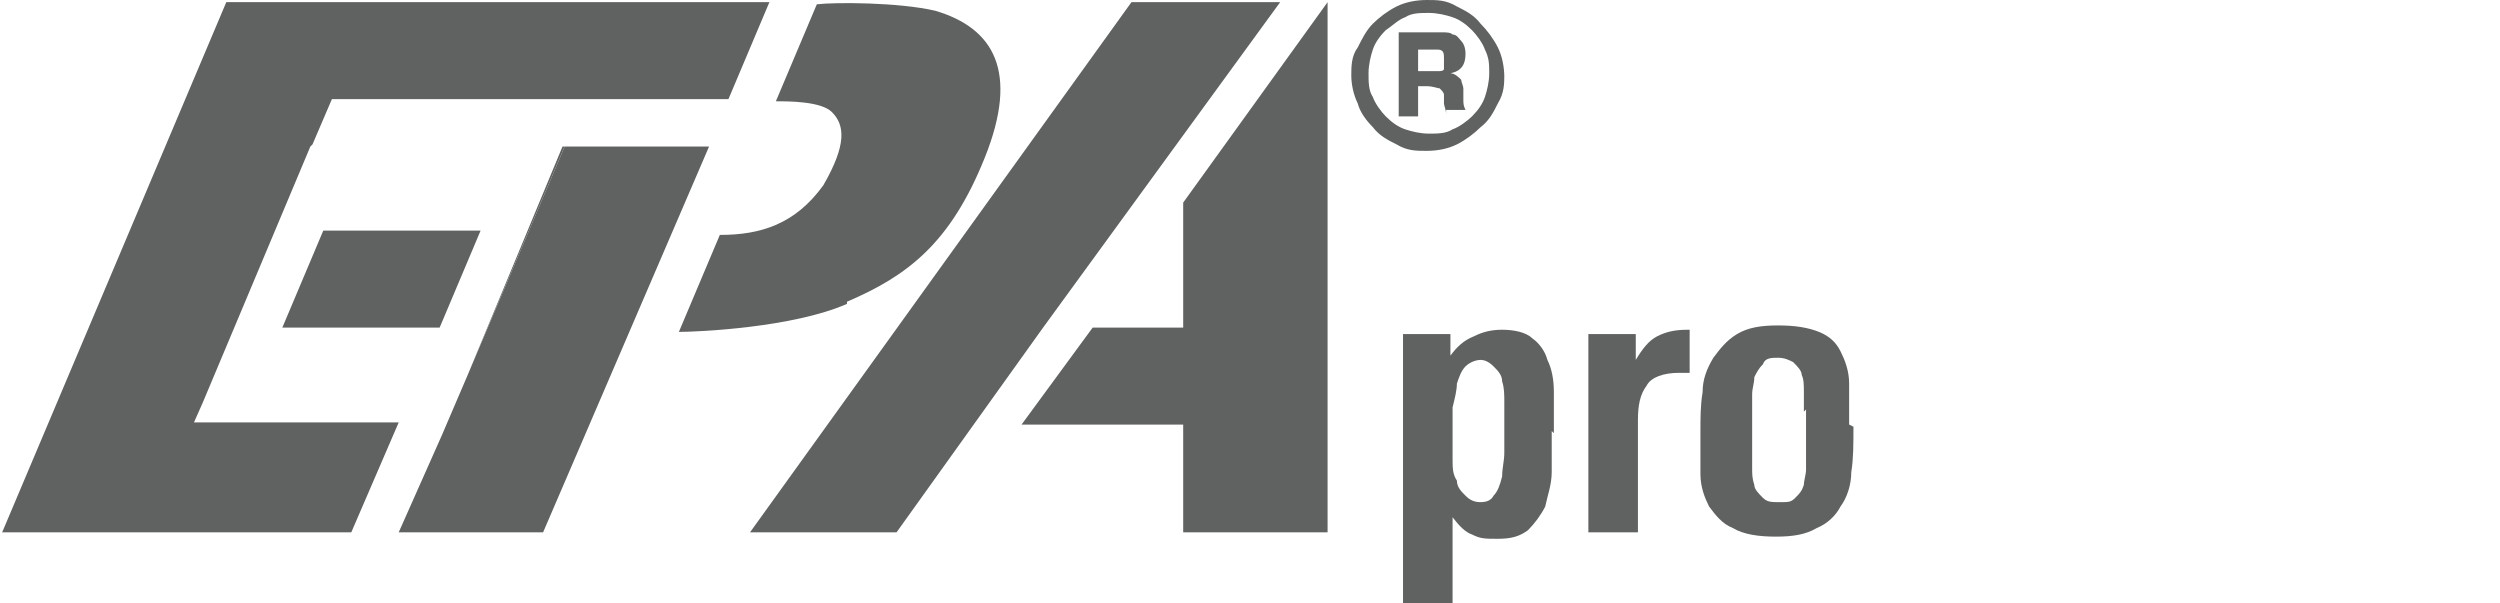 <?xml version="1.0" encoding="UTF-8"?>
<svg xmlns="http://www.w3.org/2000/svg" version="1.1" xmlns:xlink="http://www.w3.org/1999/xlink" viewBox="0 0 116 28">
  <defs>
    <style>
      .cls-1 {
        clip-path: url(#clippath-6);
      }

      .cls-2 {
        clip-path: url(#clippath-7);
      }

      .cls-3 {
        clip-path: url(#clippath-4);
      }

      .cls-4 {
        fill: #606262;
      }

      .cls-5 {
        fill: none;
      }

      .cls-6 {
        clip-path: url(#clippath-1);
      }

      .cls-7 {
        clip-path: url(#clippath-5);
      }

      .cls-8 {
        clip-path: url(#clippath-3);
      }

      .cls-9 {
        display: none;
      }

      .cls-10 {
        clip-path: url(#clippath-2);
      }

      .cls-11 {
        clip-path: url(#clippath);
      }
    </style>
    <clipPath id="clippath">
      <rect class="cls-5" x="0" y=".1" width="116.2" height="24.9"/>
    </clipPath>
    <clipPath id="clippath-1">
      <rect class="cls-5" x=".2" y=".1" width="100.6" height="28.1"/>
    </clipPath>
    <clipPath id="clippath-2">
      <rect class="cls-5" x=".2" y="0" width="97.5" height="28.1"/>
    </clipPath>
    <clipPath id="clippath-3">
      <rect class="cls-5" x=".1" y="0" width="99.4" height="24.8"/>
    </clipPath>
    <clipPath id="clippath-4">
      <rect class="cls-5" x="0" y=".1" width="99.2" height="24.9"/>
    </clipPath>
    <clipPath id="clippath-5">
      <rect class="cls-5" x="0" y=".1" width="99.2" height="24.9"/>
    </clipPath>
    <clipPath id="clippath-6">
      <rect class="cls-5" x="0" y="0" width="101.4" height="24.9"/>
    </clipPath>
    <clipPath id="clippath-7">
      <rect class="cls-5" x="-.1" y="0" width="102" height="25.1"/>
    </clipPath>
  </defs>
  <!-- Generator: Adobe Illustrator 28.7.1, SVG Export Plug-In . SVG Version: 1.2.0 Build 142)  -->
  <g>
    <g id="EPA">
      <g id="consult" class="cls-9">
        <path class="cls-4" d="M72.3,22.7c0,.4-.2.8-.4,1.1-.2.3-.6.6-1,.8-.5.2-1.1.3-1.9.3s-1.4-.1-1.9-.3c-.5-.2-.8-.5-1.1-.9-.3-.4-.4-.9-.5-1.4,0-.5-.1-1.2-.1-1.8s0-1.4.1-2c0-.6.2-1.2.5-1.7.2-.5.6-.9,1.1-1.1.5-.3,1.1-.4,2-.4s1.1,0,1.6.2c.4.1.8.3,1,.6.3.3.4.6.6,1,.1.4.2,1,.2,1.6h-2.2c0-.2,0-.4,0-.6,0-.2,0-.4-.1-.6,0-.2-.2-.3-.3-.5-.2-.1-.4-.2-.6-.2s-.6.1-.8.3c-.2.2-.3.5-.4.8,0,.3-.1.7-.1,1.1v2.3c0,.4,0,.8.1,1.1,0,.3.2.6.4.8.2.2.4.3.8.3s.5,0,.7-.2c.2-.1.3-.3.4-.5,0-.2.1-.4.2-.7,0-.2,0-.5,0-.7h2.2c0,.4,0,.8,0,1.2h0Z"/>
        <path class="cls-4" d="M78.2,19.2c0-.3,0-.6,0-.9,0-.3,0-.6-.1-.8,0-.2-.2-.4-.4-.6-.2-.1-.4-.2-.7-.2s-.6,0-.8.3c-.2.2-.3.4-.4.6,0,.3-.1.5-.1.8,0,.3,0,.6,0,.8v1.8c0,.2,0,.5,0,.8,0,.3,0,.5.1.8,0,.2.2.4.4.6.2.2.4.2.8.2s.5,0,.7-.2c.2-.2.3-.3.4-.6,0-.2.1-.5.1-.7,0-.3,0-.5,0-.8v-2h0ZM80.6,19.9c0,.8,0,1.5-.1,2.1,0,.6-.2,1.2-.5,1.6-.2.4-.6.8-1.1,1.1-.5.3-1.1.4-1.9.4s-1.5-.1-2-.4c-.5-.2-.8-.6-1.1-1-.2-.4-.4-.9-.5-1.5,0-.6,0-1.2,0-2s0-1.3.1-1.9c0-.6.2-1.1.5-1.6.3-.4.6-.8,1.1-1.1.5-.3,1.1-.4,1.9-.4s1.4.1,1.9.3c.5.2.8.5,1.1.9.2.4.4.9.4,1.5,0,.6,0,1.2,0,1.9h0Z"/>
        <path class="cls-4" d="M86.9,24.8v-6.2c0-.2,0-.5,0-.7,0-.2,0-.4-.1-.6,0-.2-.2-.3-.3-.4-.1,0-.3-.1-.6-.1s-.4,0-.6.2c-.2.1-.3.3-.4.4-.1.2-.2.4-.2.6,0,.2,0,.5,0,.7v6.1h-2.3v-7.8c0-.3,0-.5,0-.8,0-.3,0-.5,0-.7h2.3v1c.3-.4.6-.7.9-.9.4-.2.8-.4,1.4-.4s.9,0,1.2.2c.3.1.6.3.7.5.2.2.3.5.4.9,0,.4.1.8.1,1.2v6.7h-2.3Z"/>
        <path class="cls-4" d="M97.2,22.1c0,.5,0,1-.3,1.3-.2.4-.4.7-.7.9-.3.2-.7.4-1.1.5-.4.1-.9.2-1.3.2s-.9,0-1.3-.1c-.4,0-.7-.3-1-.5-.3-.2-.5-.5-.7-.8-.2-.3-.2-.8-.2-1.2v-.5h2.3v.3c0,.2,0,.4,0,.5,0,.2,0,.3.1.5,0,.1.2.2.3.3.1,0,.3.1.5.1.3,0,.6,0,.8-.3.2-.2.3-.5.3-.8s0-.4,0-.5c0-.1-.1-.3-.2-.4-.1-.1-.3-.2-.4-.3-.2,0-.4-.2-.6-.4l-.6-.3c-.4-.2-.7-.4-1-.5s-.5-.3-.7-.5c-.2-.2-.3-.4-.4-.6,0-.2-.1-.5-.1-.9s0-.9.3-1.2c.2-.3.4-.6.7-.8.3-.2.6-.4,1-.5.4,0,.8-.1,1.3-.1,1.1,0,1.9.2,2.4.7.5.5.7,1.2.7,2.2h-2.2v-.3c0-.4,0-.7-.2-.9-.1-.2-.4-.4-.8-.4s-.5,0-.7.3c-.2.2-.2.4-.2.7s.1.6.3.8c.2.2.6.4,1,.6l.6.3c.3.2.7.4.9.5.3.2.5.3.7.5.2.2.3.4.5.7.1.3.2.6.2,1h0Z"/>
        <path class="cls-4" d="M103.3,24.8v-1c-.5.8-1.3,1.2-2.2,1.2s-1.5-.2-1.8-.6c-.4-.4-.6-1.1-.6-2v-6.9h2.3v6.2c0,.2,0,.4,0,.6,0,.2,0,.4.1.6,0,.2.2.3.3.4.1.1.4.2.6.2s.5,0,.6-.2c.2-.1.3-.3.4-.5,0-.2.2-.4.2-.6,0-.2,0-.4,0-.7v-6h2.3v7.8c0,.3,0,.6,0,.8,0,.2,0,.5,0,.7h-2.3Z"/>
        <polygon class="cls-4" points="107.6 24.8 107.6 11.5 109.9 11.5 109.9 24.8 107.6 24.8 107.6 24.8"/>
        <path class="cls-4" d="M115.5,24.9c-.2,0-.4,0-.7,0-.5,0-.9,0-1.2-.1-.3,0-.6-.2-.8-.4-.2-.2-.3-.5-.4-.8,0-.3-.1-.7-.1-1.2v-5.4h-1.2v-1.5h1.2v-1.6l2.3-.9v2.5h1.5v1.5h-1.5v5c0,.2,0,.4,0,.6,0,.2,0,.3.1.4,0,.1.2.2.3.2.1,0,.3,0,.5,0s.2,0,.3,0c.1,0,.2,0,.3,0v1.6c-.2,0-.4,0-.6,0h0Z"/>
        <polygon class="cls-4" points="20.4 20.3 21.6 17.5 20.4 20.3 20.4 20.3 20.4 20.3"/>
        <g class="cls-11">
          <polygon class="cls-4" points="32.9 6.9 26.1 6.9 21.6 17.5 20.4 20.3 20.4 20.3 18.5 24.8 18.5 24.8 18.5 24.8 25.2 24.8 32.9 6.9 32.9 6.9"/>
          <path class="cls-4" d="M39.3,14c2.8-1.2,4.8-2.7,6.5-6.7,1.6-4,.4-6-2.3-6.8-1.7-.4-4.7-.4-5.5-.3l-1.9,4.5c.6,0,2.1,0,2.6.5.6.6.7,1.5-.4,3.4-1.3,1.8-2.9,2.3-4.9,2.3l-1.9,4.5c.9,0,5.4-.2,7.9-1.3h0Z"/>
        </g>
        <polygon class="cls-4" points="55 .1 55 .1 52.6 .1 34.8 24.8 41.6 24.8 48.5 15.3 54.4 7.2 59.5 .1 55 .1 55 .1"/>
        <polygon class="cls-4" points="55 9.4 55 15.3 50.7 15.3 47.5 19.8 55 19.8 55 24.8 61.7 24.8 61.7 .1 55 9.4 55 9.4"/>
        <polygon class="cls-4" points="21.6 17.5 26.1 6.9 26.1 6.9 21.6 17.5 21.6 17.5"/>
        <polygon class="cls-4" points="33.8 4.6 35.8 .1 35.7 .1 33.8 4.6 33.8 4.6 33.8 4.6"/>
        <rect class="cls-4" x="13.7" y="5.7" width="2.2" height="0" transform="translate(3.8 17.1) rotate(-66.9)"/>
        <polygon class="cls-4" points="14.4 6.9 14.4 6.9 14.4 6.7 14.4 6.9 14.4 6.9"/>
        <polygon class="cls-4" points="29 .1 29 .1 29 .1 26.8 .1 19.5 .1 17.2 .1 17.2 .1 10.4 .1 0 24.8 6.4 24.8 6.4 24.8 6.5 24.8 6.7 24.8 6.7 24.8 9.1 24.8 16.2 24.8 18.4 19.7 8.9 19.7 9.3 18.7 14.4 6.9 14.4 6.7 15.3 4.6 15.3 4.6 15.3 4.6 17.6 4.6 24.8 4.6 27.1 4.6 33.8 4.6 35.7 .1 29 .1 29 .1"/>
        <polygon class="cls-4" points="9.3 18.7 14.4 6.9 9.3 18.7 9.3 18.7 9.3 18.7"/>
        <polygon class="cls-4" points="20.3 15.3 22.2 10.8 14.9 10.8 13 15.3 20.3 15.3 20.3 15.3"/>
        <path class="cls-4" d="M67,2.9c0-.2,0-.4-.3-.4-.2,0-.4,0-.5,0h-.4v1h.4c0,0,.2,0,.3,0,0,0,.2,0,.3,0,0,0,.2,0,.2-.1,0,0,0-.2,0-.3h0ZM67.1,5.5c0-.2-.1-.4-.1-.5,0-.2,0-.3,0-.4,0-.1-.1-.2-.2-.3-.1,0-.3-.1-.6-.1h-.4v1.4h-.9V1.7h1.4c.2,0,.4,0,.6,0,.2,0,.4,0,.5.1.2,0,.3.2.4.3.1.1.2.3.2.6,0,.5-.2.8-.7.9.2,0,.4.2.5.3,0,.1.1.3.1.4,0,.2,0,.3,0,.5s0,.3.1.5h-.9ZM69.1,3.6c0-.4,0-.7-.2-1.1-.1-.3-.4-.7-.6-.9-.3-.3-.6-.5-.9-.6-.3-.1-.7-.2-1.1-.2s-.8,0-1.1.2c-.3.1-.6.4-.9.6-.3.3-.5.6-.6.9-.1.3-.2.7-.2,1.1s0,.7.2,1.1c.1.3.4.7.6.9.3.3.6.5.9.6.3.1.7.2,1.1.2s.7,0,1.1-.2c.3-.1.7-.4.9-.6.3-.3.5-.6.6-.9.1-.3.2-.7.2-1.1h0ZM69.8,3.6c0,.5,0,.9-.3,1.4-.2.4-.4.8-.8,1.1-.3.3-.7.6-1.1.8-.4.2-.9.3-1.4.3s-.9,0-1.4-.3c-.4-.2-.8-.4-1.1-.8-.3-.3-.6-.7-.7-1.1-.2-.4-.3-.9-.3-1.3s0-.9.3-1.3c.2-.4.4-.8.7-1.1.3-.3.7-.6,1.1-.8.4-.2.9-.3,1.4-.3s.9,0,1.4.3c.4.2.8.4,1.1.8.3.3.6.7.8,1.1.2.4.3.9.3,1.4h0Z"/>
      </g>
      <g id="glove" class="cls-9">
        <polygon class="cls-4" points="20.5 20.2 21.7 17.4 20.5 20.2 20.5 20.2 20.5 20.2"/>
        <g class="cls-6">
          <polygon class="cls-4" points="32.9 6.8 26.2 6.8 21.7 17.4 20.5 20.2 20.5 20.2 18.6 24.6 18.6 24.6 18.6 24.7 25.3 24.7 32.9 6.8 32.9 6.8"/>
          <path class="cls-4" d="M39.3,14c2.8-1.2,4.8-2.7,6.4-6.7,1.6-4,.4-6-2.3-6.8-1.7-.4-4.7-.4-5.5-.3l-1.9,4.5c.6,0,2.1,0,2.6.5.6.6.7,1.5-.4,3.4-1.3,1.8-2.9,2.3-4.8,2.3l-1.9,4.5c.9,0,5.3-.2,7.8-1.3h0Z"/>
        </g>
        <polygon class="cls-4" points="54.8 .2 54.8 .2 52.5 .2 34.8 24.7 41.6 24.7 48.4 15.2 54.3 7.1 59.3 .2 54.8 .2 54.8 .2"/>
        <polygon class="cls-4" points="54.9 9.4 54.9 15.2 50.6 15.2 47.4 19.7 54.9 19.7 54.9 24.7 61.5 24.7 61.5 .2 54.9 9.4 54.9 9.4"/>
        <polygon class="cls-4" points="21.7 17.4 26.2 6.8 26.2 6.8 21.7 17.4 21.7 17.4"/>
        <polygon class="cls-4" points="33.9 4.6 35.7 .2 35.7 .2 33.8 4.6 33.9 4.6 33.9 4.6"/>
        <rect class="cls-4" x="13.9" y="5.7" width="2.2" height="0" transform="translate(3.9 17.2) rotate(-66.9)"/>
        <polygon class="cls-4" points="14.5 6.8 14.5 6.8 14.6 6.7 14.5 6.8 14.5 6.8"/>
        <polygon class="cls-4" points="29 .2 29 .2 29 .2 26.8 .2 19.6 .2 17.3 .2 17.3 .2 10.6 .2 .2 24.7 6.6 24.7 6.6 24.7 6.6 24.7 6.9 24.7 6.9 24.7 9.3 24.6 16.4 24.6 18.5 19.6 9 19.6 9.5 18.6 14.5 6.8 14.6 6.7 15.4 4.6 15.4 4.6 15.4 4.6 17.7 4.6 24.9 4.6 27.1 4.6 33.8 4.6 35.7 .2 29 .2 29 .2"/>
        <polygon class="cls-4" points="9.5 18.6 14.5 6.8 9.5 18.6 9.5 18.6 9.5 18.6"/>
        <polygon class="cls-4" points="20.4 15.2 22.3 10.7 15 10.7 13.1 15.2 20.4 15.2 20.4 15.2"/>
        <path class="cls-4" d="M66.8,2.9c0-.2,0-.4-.3-.4-.2,0-.4,0-.5,0h-.4v1h.4c0,0,.2,0,.3,0,0,0,.2,0,.3,0,0,0,.2,0,.2-.1,0,0,0-.2,0-.3h0ZM66.9,5.5c0-.2-.1-.4-.1-.5,0-.2,0-.3,0-.4,0-.1-.1-.2-.2-.3-.1,0-.3-.1-.6-.1h-.4v1.4h-.9V1.7h1.4c.2,0,.4,0,.6,0,.2,0,.4,0,.5.1.2,0,.3.2.4.3.1.1.2.3.2.6,0,.5-.2.8-.7.9.2,0,.4.2.5.3,0,.1.1.3.1.4,0,.2,0,.3,0,.5s0,.3.1.5h-.9ZM68.9,3.6c0-.4,0-.7-.2-1.1-.1-.3-.4-.6-.6-.9-.3-.3-.6-.5-.9-.6-.3-.1-.7-.2-1.1-.2s-.8,0-1.1.2c-.3.1-.6.4-.9.6-.3.3-.5.6-.6.9-.1.3-.2.7-.2,1.1s0,.7.2,1.1c.1.3.3.6.6.9.3.3.5.5.9.6.3.1.7.2,1.1.2s.7,0,1.1-.2c.3-.1.6-.4.9-.6.3-.3.5-.6.6-.9.1-.3.2-.7.2-1.1h0ZM69.6,3.6c0,.5,0,.9-.3,1.3-.2.4-.4.8-.7,1.1-.3.3-.7.6-1.1.7-.4.2-.9.3-1.3.3s-.9,0-1.3-.3c-.4-.2-.8-.4-1.1-.7-.3-.3-.6-.7-.7-1.1-.2-.4-.3-.9-.3-1.3s0-.9.3-1.3c.2-.4.4-.8.7-1.1.3-.3.7-.6,1.1-.7.4-.2.9-.3,1.3-.3s.9,0,1.3.3c.4.2.8.4,1.1.7.3.3.6.7.7,1.1.2.4.3.9.3,1.3h0Z"/>
        <path class="cls-4" d="M70.1,20.1c0-.4,0-.8,0-1.2,0-.4,0-.8-.2-1.1,0-.3-.2-.6-.4-.8-.2-.2-.4-.3-.7-.3s-.5,0-.7.2c-.2.2-.3.4-.4.7,0,.3-.1.7-.2,1.1,0,.4,0,.9,0,1.5s0,.7,0,1.1c0,.3,0,.7.2.9,0,.3.2.5.4.7.2.2.4.3.6.3s.5-.1.7-.3c.2-.2.3-.5.4-.8,0-.3.1-.6.1-1,0-.3,0-.6,0-.9h0ZM72.4,15.4c0,.2,0,.4,0,.7,0,.3,0,.5,0,.8v8.2c0,.6,0,1.2-.3,1.6-.2.4-.4.7-.7,1-.3.2-.7.4-1.2.5-.5,0-1,.1-1.6.1s-1,0-1.4-.1c-.4,0-.7-.2-1-.4-.3-.2-.5-.5-.6-.8-.1-.3-.2-.8-.2-1.3h2.4c0,.2,0,.3,0,.5,0,.2,0,.3.1.5,0,.1.2.3.3.3.1,0,.3.1.5.1.5,0,.8-.2.9-.5.2-.3.2-.8.2-1.5v-1.5c-.3.4-.6.6-.9.8-.3.2-.7.2-1.2.2s-1.1-.1-1.4-.4c-.4-.3-.6-.6-.8-1-.2-.4-.3-.9-.3-1.4,0-.5,0-1,0-1.5s0-1.2,0-1.8c0-.6.1-1.1.3-1.6.2-.5.4-.9.8-1.2.3-.3.8-.4,1.5-.4s.9.1,1.3.3.7.5.9,1v-1.1h2.3Z"/>
        <polygon class="cls-4" points="74.3 24.6 74.3 11.3 76.6 11.3 76.6 24.6 74.3 24.6 74.3 24.6"/>
        <path class="cls-4" d="M83.1,19.1c0-.3,0-.6,0-.9,0-.3,0-.6-.1-.8,0-.2-.2-.4-.4-.6-.2-.1-.4-.2-.7-.2s-.6,0-.7.3c-.2.2-.3.4-.4.6,0,.3-.1.5-.1.8,0,.3,0,.5,0,.8v1.8c0,.2,0,.5,0,.8,0,.3,0,.5.1.8,0,.2.2.4.4.6.2.2.4.2.8.2s.5,0,.7-.2c.2-.2.3-.3.4-.6,0-.2.1-.5.1-.7,0-.3,0-.5,0-.8v-2h0ZM85.4,19.7c0,.8,0,1.5-.1,2.1,0,.6-.2,1.2-.5,1.6-.2.4-.6.8-1.1,1-.5.3-1.1.4-1.9.4s-1.5-.1-2-.4c-.5-.2-.8-.6-1.1-1-.2-.4-.4-.9-.4-1.5,0-.6,0-1.2,0-1.9s0-1.3.1-1.9c0-.6.2-1.1.5-1.6.3-.4.6-.8,1.1-1.1.5-.3,1.1-.4,1.9-.4s1.4.1,1.9.3c.5.2.8.5,1,.9.2.4.4.9.4,1.5,0,.6,0,1.2,0,1.9h0Z"/>
        <polygon class="cls-4" points="90.9 24.6 88.4 24.6 85.9 15.4 88.3 15.4 89.8 22.6 91.3 15.4 93.5 15.4 90.9 24.6 90.9 24.6"/>
        <path class="cls-4" d="M98.6,19v-.6c0-.2,0-.4,0-.6,0-.3-.1-.6-.3-.8-.1-.2-.4-.3-.7-.3s-.6.1-.8.3c-.2.2-.3.5-.3.9,0,.2,0,.4,0,.5,0,.2,0,.4,0,.6h2.3ZM96.3,20.2v.8c0,.8,0,1.4.3,1.7.2.4.5.5.9.5s.4,0,.6-.2c.1-.1.3-.2.3-.4,0-.2.1-.4.2-.6,0-.2,0-.4,0-.7h2.2c0,1.2-.3,2-.8,2.5-.5.5-1.3.8-2.5.8s-1.4-.1-1.9-.4c-.5-.3-.8-.6-1-1-.2-.4-.4-.9-.4-1.5,0-.6,0-1.2,0-1.8s0-1.3.1-1.8c0-.6.2-1.1.5-1.6.2-.5.6-.8,1.1-1.1.5-.3,1.1-.4,1.9-.4s1.4.1,1.9.4c.4.3.8.7,1,1.1.2.5.3,1,.4,1.6,0,.6,0,1.3,0,1.9h-4.5Z"/>
      </g>
      <g id="pack" class="cls-9">
        <polygon class="cls-4" points="20.6 20.2 21.8 17.4 20.6 20.2 20.6 20.2 20.6 20.2"/>
        <g class="cls-10">
          <polygon class="cls-4" points="33 6.8 26.3 6.8 21.8 17.4 20.6 20.2 20.6 20.2 18.7 24.7 18.7 24.7 18.7 24.7 25.4 24.7 33 6.8 33 6.8"/>
          <path class="cls-4" d="M39.5,13.9c2.8-1.2,4.8-2.7,6.4-6.7,1.6-4,.4-6-2.3-6.8-1.7-.4-4.7-.4-5.5-.3l-1.9,4.5c.6,0,2.1,0,2.6.5.6.6.7,1.5-.4,3.4-1.3,1.8-2.9,2.3-4.8,2.3l-1.9,4.5c.9,0,5.3-.2,7.8-1.3h0Z"/>
        </g>
        <polygon class="cls-4" points="55 .1 55 .1 52.6 .1 34.9 24.7 41.7 24.7 48.6 15.2 54.4 7.1 59.5 .1 55 .1 55 .1"/>
        <polygon class="cls-4" points="55 9.4 55.1 15.2 50.8 15.2 47.5 19.7 55 19.7 55 24.7 61.7 24.7 61.7 .1 55 9.4 55 9.4"/>
        <polygon class="cls-4" points="21.8 17.4 26.3 6.8 26.3 6.8 21.8 17.4 21.8 17.4"/>
        <polygon class="cls-4" points="34 4.6 35.9 .1 35.8 .1 33.9 4.6 34 4.6 34 4.6"/>
        <rect class="cls-4" x="14" y="5.6" width="2.2" height="0" transform="translate(4 17.3) rotate(-66.9)"/>
        <polygon class="cls-4" points="14.6 6.8 14.6 6.8 14.6 6.7 14.6 6.8 14.6 6.8"/>
        <polygon class="cls-4" points="29.2 .1 29.1 .1 29.1 .1 26.9 .1 19.7 .1 17.4 .1 17.4 .1 10.7 .1 .2 24.7 6.7 24.7 6.7 24.7 6.7 24.7 7 24.7 7 24.7 9.4 24.7 16.5 24.7 18.6 19.6 9.1 19.6 9.5 18.6 14.6 6.8 14.6 6.7 15.5 4.6 15.5 4.6 15.5 4.6 17.8 4.6 25 4.6 27.2 4.6 33.9 4.6 35.8 .1 29.2 .1 29.2 .1"/>
        <polygon class="cls-4" points="9.5 18.6 14.6 6.8 9.5 18.6 9.5 18.6 9.5 18.6"/>
        <polygon class="cls-4" points="20.5 15.2 22.4 10.7 15.1 10.7 13.2 15.2 20.5 15.2 20.5 15.2"/>
        <path class="cls-4" d="M70.4,19.9c0-.4,0-.8,0-1.2,0-.4,0-.7-.1-1,0-.3-.2-.5-.4-.7-.2-.2-.4-.3-.6-.3s-.5.1-.7.3c-.2.2-.3.5-.4.8,0,.3-.1.7-.2,1.1,0,.4,0,.8,0,1.2s0,.8,0,1.2c0,.4,0,.7.2,1,0,.3.2.5.4.7.2.2.4.3.7.3s.5-.1.6-.3c.2-.2.3-.5.4-.9,0-.4.1-.7.1-1.1,0-.4,0-.8,0-1.1h0ZM72.7,20c0,.6,0,1.3,0,1.9,0,.6-.2,1.1-.3,1.6-.2.4-.5.8-.8,1.1-.4.3-.8.4-1.4.4s-.8,0-1.2-.2c-.3-.1-.6-.4-.9-.8v4.3h-2.3v-10.6s0-.2,0-.4c0-.2,0-.4,0-.7,0-.3,0-.5,0-.7,0-.2,0-.3,0-.4h2.2v1c.3-.4.6-.7,1.1-.9.4-.2.8-.3,1.3-.3s1.1.1,1.4.4c.3.2.6.6.7,1,.2.4.3.9.3,1.5,0,.6,0,1.2,0,1.9h0Z"/>
        <path class="cls-4" d="M78.4,20.2h-.4c-.6,0-1.1.1-1.4.4-.3.3-.4.7-.4,1.3s0,.3,0,.5c0,.2,0,.3.1.5,0,.1.2.2.3.3.1,0,.3.1.5.1s.5,0,.6-.2c.2-.1.3-.3.4-.5,0-.2.1-.4.2-.7,0-.2,0-.5,0-.7v-1h0ZM78.5,24.7v-1c-.6.8-1.3,1.2-2.3,1.2s-.8,0-1.1-.2c-.3-.1-.5-.3-.7-.6-.2-.3-.3-.5-.4-.9,0-.3-.1-.7-.1-1.1,0-.7.1-1.3.4-1.8.2-.4.6-.8,1-1,.4-.2.9-.3,1.4-.4.5,0,1.1,0,1.7,0v-.5c0-.2,0-.4,0-.6,0-.2,0-.4-.1-.6,0-.2-.2-.3-.3-.4-.1-.1-.3-.2-.5-.2-.4,0-.7.1-.8.4-.2.2-.2.5-.2.9h0c0,.1-2.2.1-2.2.1v-.2c0-.5,0-1,.3-1.3.2-.3.4-.6.8-.8.3-.2.7-.3,1.1-.4.4,0,.8-.1,1.3-.1s1.1,0,1.4.2c.4.1.7.3.9.6.2.3.4.6.5,1,.1.4.2.9.2,1.4v3.2c0,.5,0,1,0,1.5,0,.5,0,1,.1,1.5h-2.2Z"/>
        <path class="cls-4" d="M89.1,22.6c0,.4-.2.8-.4,1.1-.2.3-.6.6-1,.8-.5.2-1.1.3-1.9.3s-1.4-.1-1.9-.3c-.5-.2-.8-.5-1.1-.9-.3-.4-.4-.9-.5-1.4,0-.5-.1-1.2-.1-1.8s0-1.4.1-2c0-.6.2-1.2.5-1.7.2-.5.6-.9,1.1-1.1.5-.3,1.1-.4,1.9-.4s1.1,0,1.6.2c.4.1.8.3,1,.6.3.3.4.6.6,1,.1.4.2.9.2,1.6h-2.2c0-.2,0-.4,0-.6,0-.2,0-.4-.1-.6,0-.2-.2-.3-.3-.4-.2-.1-.4-.2-.6-.2s-.6.1-.8.3c-.2.2-.3.5-.4.8,0,.3-.1.7-.1,1.1v2.3c0,.4,0,.8.1,1.1,0,.3.2.6.4.8.2.2.4.3.8.3s.5,0,.7-.2c.2-.1.3-.3.4-.5,0-.2.1-.4.2-.7,0-.2,0-.5,0-.7h2.2c0,.4,0,.8,0,1.2h0Z"/>
        <path class="cls-4" d="M95.2,24.7l-2.4-5.2,2.1-4h2.5l-2.3,3.9,2.6,5.3h-2.5ZM90.5,24.7v-13.3h2.3v13.3h-2.3Z"/>
        <path class="cls-4" d="M67,2.9c0-.2,0-.4-.3-.4-.2,0-.4,0-.5,0h-.4v1h.4c0,0,.2,0,.3,0,0,0,.2,0,.3,0,0,0,.2,0,.2-.1,0,0,0-.2,0-.3h0ZM67,5.5c0-.2-.1-.4-.1-.5,0-.2,0-.3,0-.4,0-.1-.1-.2-.2-.3-.1,0-.3-.1-.6-.1h-.4v1.4h-.9V1.7h1.4c.2,0,.4,0,.6,0,.2,0,.4,0,.5.1.2,0,.3.2.4.3.1.1.2.3.2.6,0,.5-.2.8-.7.9.2,0,.4.2.5.3,0,.1.1.3.1.4,0,.2,0,.3,0,.5s0,.3.1.5h-.9ZM69.1,3.6c0-.4,0-.7-.2-1.1-.1-.3-.4-.6-.6-.9-.3-.3-.6-.5-.9-.6-.3-.1-.7-.2-1.1-.2s-.8,0-1.1.2c-.3.1-.6.4-.9.6-.3.3-.5.6-.6.9-.1.3-.2.7-.2,1.1s0,.7.2,1.1c.1.3.3.6.6.9.3.3.5.5.9.6.3.1.7.2,1.1.2s.7,0,1.1-.2c.3-.1.6-.4.9-.6.3-.3.5-.6.6-.9.1-.3.2-.7.2-1.1h0ZM69.7,3.6c0,.5,0,.9-.3,1.4-.2.4-.4.8-.8,1.1-.3.3-.7.6-1.1.8-.4.2-.9.3-1.4.3s-.9,0-1.4-.3c-.4-.2-.8-.4-1.1-.8-.3-.3-.6-.7-.7-1.1-.2-.4-.3-.9-.3-1.3s0-.9.3-1.3c.2-.4.4-.8.7-1.1.3-.3.7-.6,1.1-.8.4-.2.9-.3,1.4-.3s.9,0,1.4.3c.4.2.8.4,1.1.8.3.3.6.7.8,1.1.2.4.3.9.3,1.4h0Z"/>
      </g>
      <g id="pro">
        <polygon class="cls-4" points="20.5 20.2 21.7 17.4 20.5 20.2 20.5 20.2 20.5 20.2"/>
        <polygon class="cls-4" points="32.9 6.8 26.2 6.8 21.7 17.4 20.5 20.2 20.5 20.2 18.5 24.7 18.6 24.7 18.6 24.7 25.2 24.7 32.9 6.8 32.9 6.8"/>
        <path class="cls-4" d="M39.3,14c2.8-1.2,4.8-2.7,6.4-6.7,1.6-4,.4-6-2.3-6.8-1.7-.4-4.7-.4-5.5-.3l-1.9,4.5c.6,0,2.1,0,2.6.5.6.6.7,1.5-.4,3.4-1.3,1.8-2.9,2.3-4.8,2.3l-1.9,4.5c.9,0,5.3-.2,7.8-1.3h0Z"/>
        <polygon class="cls-4" points="54.9 .1 54.9 .1 52.5 .1 34.8 24.7 41.6 24.7 48.4 15.2 54.3 7.1 59.4 .1 54.9 .1 54.9 .1"/>
        <polygon class="cls-4" points="54.9 9.4 54.9 15.2 50.7 15.2 47.4 19.7 54.9 19.7 54.9 24.7 61.6 24.7 61.6 .1 54.9 9.4 54.9 9.4"/>
        <polygon class="cls-4" points="21.7 17.4 26.2 6.8 26.1 6.8 21.7 17.4 21.7 17.4"/>
        <polygon class="cls-4" points="33.8 4.6 35.7 .1 35.7 .1 33.8 4.6 33.8 4.6 33.8 4.6"/>
        <rect class="cls-4" x="13.8" y="5.6" width="2.2" height="0" transform="translate(3.9 17.2) rotate(-66.9)"/>
        <polygon class="cls-4" points="14.4 6.8 14.4 6.8 14.5 6.7 14.4 6.8 14.4 6.8"/>
        <polygon class="cls-4" points="29 .1 29 .1 29 .1 26.8 .1 19.5 .1 17.3 .1 17.3 .1 10.5 .1 .1 24.7 6.5 24.7 6.5 24.7 6.6 24.7 6.8 24.7 6.8 24.7 9.2 24.7 16.3 24.7 18.5 19.6 9 19.6 9.4 18.7 14.4 6.8 14.5 6.7 15.4 4.6 15.4 4.6 15.4 4.6 17.6 4.6 24.9 4.6 27.1 4.6 33.8 4.6 35.7 .1 29 .1 29 .1"/>
        <polygon class="cls-4" points="9.4 18.7 14.4 6.8 9.4 18.7 9.4 18.7 9.4 18.7"/>
        <polygon class="cls-4" points="20.4 15.2 22.3 10.7 15 10.7 13.1 15.2 20.4 15.2 20.4 15.2"/>
        <path class="cls-4" d="M69.8,19.9c0-.4,0-.8,0-1.2,0-.4,0-.7-.1-1,0-.3-.2-.5-.4-.7-.2-.2-.4-.3-.6-.3s-.5.1-.7.3c-.2.2-.3.5-.4.8,0,.3-.1.7-.2,1.1,0,.4,0,.8,0,1.2s0,.8,0,1.2c0,.4,0,.7.2,1,0,.3.2.5.4.7.2.2.4.3.7.3s.5-.1.6-.3c.2-.2.3-.5.4-.9,0-.4.1-.7.1-1.1,0-.4,0-.8,0-1.1h0ZM72,20c0,.6,0,1.3,0,1.9,0,.6-.2,1.1-.3,1.6-.2.4-.5.8-.8,1.1-.4.3-.8.4-1.4.4s-.8,0-1.2-.2c-.3-.1-.6-.4-.9-.8v4.3h-2.3v-10.6s0-.2,0-.4c0-.2,0-.4,0-.7,0-.3,0-.5,0-.7,0-.2,0-.3,0-.4h2.2v1c.3-.4.6-.7,1.1-.9.4-.2.8-.3,1.3-.3s1.1.1,1.4.4c.3.2.6.6.7,1,.2.4.3.9.3,1.5,0,.6,0,1.2,0,1.9h0Z"/>
        <path class="cls-4" d="M78.1,17.3c0,0-.1,0-.2,0-.7,0-1.3.2-1.5.6-.3.4-.4.9-.4,1.6v5.2h-2.3v-7.6s0-.1,0-.3c0-.2,0-.4,0-.5s0-.4,0-.5c0-.2,0-.3,0-.3h2.2v1.2c.3-.5.6-.9,1-1.1.4-.2.8-.3,1.4-.3h.1v2c0,0-.1,0-.2,0h0Z"/>
        <path class="cls-4" d="M83.7,19.1c0-.3,0-.6,0-.9,0-.3,0-.6-.1-.8,0-.2-.2-.4-.4-.6-.2-.1-.4-.2-.7-.2s-.6,0-.7.3c-.2.2-.3.4-.4.6,0,.3-.1.5-.1.8s0,.5,0,.8v1.8c0,.2,0,.5,0,.8,0,.3,0,.5.1.8,0,.2.2.4.4.6.2.2.4.2.8.2s.5,0,.7-.2c.2-.2.3-.3.4-.6,0-.2.1-.5.1-.7,0-.3,0-.5,0-.8v-2h0ZM86,19.8c0,.8,0,1.5-.1,2.1,0,.6-.2,1.2-.5,1.6-.2.4-.6.8-1.1,1-.5.3-1.1.4-1.9.4s-1.5-.1-2-.4c-.5-.2-.8-.6-1.1-1-.2-.4-.4-.9-.4-1.5,0-.6,0-1.2,0-1.9s0-1.3.1-1.9c0-.6.2-1.1.5-1.6.3-.4.6-.8,1.1-1.1.5-.3,1.1-.4,1.9-.4s1.4.1,1.9.3c.5.2.8.5,1,.9.2.4.4.9.4,1.5,0,.6,0,1.2,0,1.9h0Z"/>
        <path class="cls-4" d="M67,2.7c0-.2,0-.4-.3-.4-.2,0-.4,0-.5,0h-.4v1h.4c0,0,.2,0,.3,0,0,0,.2,0,.3,0,0,0,.2,0,.2-.1,0,0,0-.2,0-.3h0ZM67.1,5.3c0-.2-.1-.4-.1-.5,0-.2,0-.3,0-.4,0-.1-.1-.2-.2-.3-.1,0-.3-.1-.6-.1h-.4v1.4h-.9V1.5h1.4c.2,0,.4,0,.6,0,.2,0,.4,0,.5.1.2,0,.3.2.4.3.1.1.2.3.2.6,0,.5-.2.8-.7.9.2,0,.4.2.5.3,0,.1.1.3.1.4,0,.2,0,.3,0,.5s0,.3.1.5h-.9ZM69.1,3.4c0-.4,0-.7-.2-1.1-.1-.3-.4-.7-.6-.9-.3-.3-.6-.5-.9-.6-.3-.1-.7-.2-1.1-.2s-.8,0-1.1.2c-.3.1-.6.4-.9.6-.3.3-.5.6-.6.9-.1.3-.2.7-.2,1.1s0,.8.2,1.1c.1.3.4.7.6.9.3.3.6.5.9.6.3.1.7.2,1.1.2s.8,0,1.1-.2c.3-.1.7-.4.9-.6.3-.3.5-.6.6-.9.1-.3.2-.7.2-1.1h0ZM69.8,3.4c0,.5,0,.9-.3,1.4-.2.4-.4.8-.8,1.1-.3.3-.7.6-1.1.8-.4.2-.9.3-1.4.3s-.9,0-1.4-.3c-.4-.2-.8-.4-1.1-.8-.3-.3-.6-.7-.7-1.1-.2-.4-.3-.9-.3-1.3s0-.9.3-1.3c.2-.4.4-.8.7-1.1.3-.3.7-.6,1.1-.8.4-.2.9-.3,1.4-.3s.9,0,1.4.3c.4.2.8.4,1.1.8.3.3.6.7.8,1.1.2.4.3.9.3,1.4h0Z"/>
      </g>
      <g id="chair" class="cls-9">
        <polygon class="cls-4" points="20.5 20.2 21.7 17.4 20.5 20.2 20.5 20.2 20.5 20.2"/>
        <g class="cls-8">
          <polygon class="cls-4" points="32.9 6.8 26.2 6.8 21.7 17.4 20.5 20.2 20.5 20.2 18.6 24.6 18.6 24.6 18.6 24.6 25.2 24.6 32.9 6.8 32.9 6.8"/>
          <path class="cls-4" d="M39.3,13.9c2.8-1.2,4.8-2.7,6.4-6.7,1.6-4,.4-6-2.3-6.8-1.7-.4-4.7-.4-5.5-.3l-1.9,4.5c.6,0,2.1,0,2.6.5.6.6.7,1.5-.4,3.4-1.3,1.8-2.9,2.3-4.8,2.3l-1.9,4.5c.9,0,5.3-.2,7.8-1.3h0Z"/>
        </g>
        <polygon class="cls-4" points="54.9 0 54.9 .1 52.5 0 34.8 24.6 41.6 24.6 48.4 15.2 54.3 7.1 59.4 .1 54.9 0 54.9 0"/>
        <polygon class="cls-4" points="54.9 9.3 55 15.2 50.7 15.2 47.4 19.7 54.9 19.7 54.9 24.6 61.6 24.6 61.6 .1 54.9 9.3 54.9 9.3"/>
        <polygon class="cls-4" points="21.7 17.4 26.2 6.8 26.2 6.8 21.7 17.4 21.7 17.4"/>
        <polygon class="cls-4" points="33.9 4.6 35.8 .1 35.7 .1 33.8 4.6 33.9 4.6 33.9 4.6"/>
        <rect class="cls-4" x="13.9" y="5.6" width="2.2" height="0" transform="translate(3.9 17.2) rotate(-66.9)"/>
        <polygon class="cls-4" points="14.5 6.8 14.5 6.8 14.5 6.6 14.5 6.8 14.5 6.8"/>
        <polygon class="cls-4" points="29 0 29 0 29 .1 26.8 .1 19.5 .1 17.3 .1 17.3 .1 10.6 0 .1 24.6 6.6 24.6 6.6 24.6 6.6 24.6 6.9 24.6 6.9 24.6 9.2 24.6 16.3 24.6 18.5 19.6 9 19.6 9.4 18.6 14.5 6.8 14.5 6.6 15.4 4.6 15.4 4.6 15.4 4.6 17.6 4.6 24.9 4.6 27.1 4.6 33.8 4.6 35.7 .1 29 0 29 0"/>
        <polygon class="cls-4" points="9.4 18.6 14.5 6.8 9.4 18.6 9.4 18.6 9.4 18.6"/>
        <polygon class="cls-4" points="20.4 15.2 22.3 10.7 15 10.7 13.1 15.2 20.4 15.2 20.4 15.2"/>
        <path class="cls-4" d="M72.2,22.6c0,.4-.2.8-.4,1.1-.2.3-.6.6-1,.8-.5.2-1.1.3-1.9.3s-1.4-.1-1.9-.3c-.5-.2-.8-.5-1.1-.9-.3-.4-.4-.9-.5-1.4,0-.5-.1-1.2-.1-1.8s0-1.4.1-2c0-.6.2-1.2.5-1.7.2-.5.6-.9,1.1-1.1.5-.3,1.1-.4,1.9-.4s1.1,0,1.6.2c.4.1.8.3,1,.6.3.3.4.6.6,1,.1.4.2.9.2,1.6h-2.2c0-.2,0-.4,0-.6,0-.2,0-.4-.1-.6,0-.2-.2-.3-.3-.4-.2-.1-.4-.2-.6-.2s-.6.1-.8.3c-.2.2-.3.5-.4.8,0,.3-.1.7-.1,1.1v2.3c0,.4,0,.8.1,1.1,0,.3.2.6.4.8.2.2.4.3.8.3s.5,0,.7-.2c.2-.1.3-.3.4-.5,0-.2.1-.4.2-.7,0-.2,0-.5,0-.7h2.2c0,.4,0,.8,0,1.2h0Z"/>
        <path class="cls-4" d="M78.2,24.6v-6.2c0-.3,0-.5,0-.7,0-.2,0-.4-.1-.6,0-.2-.2-.3-.3-.4-.1,0-.3-.1-.6-.1s-.4,0-.6.2c-.2.1-.3.3-.4.5-.1.2-.2.4-.2.7,0,.2,0,.5,0,.7v6h-2.3v-13.3h2.3v5c.3-.4.6-.7,1-.9.4-.2.8-.3,1.3-.3.9,0,1.5.2,1.8.7.3.5.5,1.2.5,2.1v6.6h-2.3Z"/>
        <path class="cls-4" d="M86.5,20.2h-.4c-.6,0-1.1.1-1.4.4-.3.3-.4.7-.4,1.3s0,.3,0,.5c0,.2,0,.3.1.5,0,.1.2.2.3.3.1,0,.3.1.5.1s.5,0,.6-.2c.2-.1.3-.3.4-.5,0-.2.1-.4.2-.7,0-.2,0-.5,0-.7v-1h0ZM86.6,24.6v-1c-.6.8-1.3,1.2-2.3,1.2s-.8,0-1.1-.2c-.3-.1-.5-.3-.7-.6-.2-.3-.3-.5-.4-.9,0-.3-.1-.7-.1-1.1,0-.7.1-1.3.4-1.8.2-.4.6-.8,1-1,.4-.2.9-.3,1.4-.4.5,0,1.1,0,1.7,0v-.5c0-.2,0-.4,0-.6,0-.2,0-.4-.1-.6,0-.2-.2-.3-.3-.4-.1-.1-.3-.2-.5-.2-.4,0-.7.1-.8.4-.2.2-.2.5-.2.9h0c0,.1-2.2.1-2.2.1v-.2c0-.5,0-1,.3-1.3.2-.3.4-.6.8-.8.3-.2.7-.3,1.1-.4.4,0,.8-.1,1.3-.1s1.1,0,1.4.2c.4.1.7.3.9.6.2.3.4.6.5,1,.1.4.2.9.2,1.4v3.2c0,.5,0,1,0,1.5,0,.5,0,1,.1,1.5h-2.2Z"/>
        <path class="cls-4" d="M90.6,24.6v-9.3h2.3v9.3h-2.3ZM90.6,13.5v-2h2.3v2h-2.3Z"/>
        <path class="cls-4" d="M99.3,17.2c0,0-.1,0-.2,0-.7,0-1.3.2-1.5.6-.3.4-.4.9-.4,1.6v5.2h-2.3v-7.6s0-.1,0-.3c0-.2,0-.4,0-.5s0-.4,0-.5c0-.2,0-.3,0-.3h2.2v1.2c.3-.5.6-.9,1-1.1.4-.2.8-.3,1.4-.3h.1v2c0,0-.1,0-.2,0h0Z"/>
        <path class="cls-4" d="M66.8,2.8c0-.2,0-.4-.3-.4-.2,0-.4,0-.5,0h-.4v1h.4c0,0,.2,0,.3,0,0,0,.2,0,.3,0,0,0,.2,0,.2-.1,0,0,0-.2,0-.3h0ZM66.9,5.4c0-.2-.1-.4-.1-.5,0-.2,0-.3,0-.4,0-.1-.1-.2-.2-.3-.1,0-.3-.1-.6-.1h-.4v1.4h-.9V1.6h1.4c.2,0,.4,0,.6,0,.2,0,.4,0,.5.1.2,0,.3.2.4.3.1.1.2.3.2.6,0,.5-.2.8-.7.9.2,0,.4.2.5.3,0,.1.1.3.1.4,0,.2,0,.3,0,.5s0,.3.1.5h-.9ZM69,3.6c0-.4,0-.7-.2-1.1-.1-.3-.4-.6-.6-.9-.3-.3-.6-.5-.9-.6-.3-.1-.7-.2-1.1-.2s-.8,0-1.1.2c-.3.1-.6.4-.9.6-.3.3-.5.6-.6.9-.1.3-.2.7-.2,1.1s0,.7.2,1.1c.1.3.3.6.6.9.3.3.5.5.9.6.3.1.7.2,1.1.2s.7,0,1.1-.2c.3-.1.6-.4.9-.6.3-.3.5-.6.6-.9.1-.3.2-.7.2-1.1h0ZM69.6,3.6c0,.5,0,.9-.3,1.4-.2.4-.4.8-.8,1.1-.3.3-.7.6-1.1.8-.4.2-.9.3-1.4.3s-.9,0-1.4-.3c-.4-.2-.8-.4-1.1-.8-.3-.3-.6-.7-.7-1.1-.2-.4-.3-.9-.3-1.3s0-.9.3-1.3c.2-.4.4-.8.7-1.1.3-.3.7-.6,1.1-.8.4-.2.9-.3,1.4-.3s.9,0,1.4.3c.4.2.8.4,1.1.8.3.3.6.7.8,1.1.2.4.3.9.3,1.4h0Z"/>
      </g>
      <g id="wear" class="cls-9">
        <polygon class="cls-4" points="20.4 20.2 21.6 17.4 20.4 20.2 20.4 20.2 20.4 20.2"/>
        <g class="cls-3">
          <polygon class="cls-4" points="32.9 6.8 26.2 6.8 21.6 17.4 20.4 20.2 20.4 20.2 18.5 24.7 18.5 24.7 18.5 24.8 25.2 24.8 32.9 6.8 32.9 6.8"/>
          <path class="cls-4" d="M39.4,14c2.8-1.2,4.8-2.7,6.4-6.7,1.6-4,.4-6-2.3-6.8-1.7-.4-4.7-.4-5.5-.3l-1.9,4.5c.6,0,2.1,0,2.6.5.6.6.7,1.5-.4,3.4-1.3,1.8-2.9,2.3-4.8,2.3l-1.9,4.5c.9,0,5.4-.2,7.9-1.3h0Z"/>
        </g>
        <polygon class="cls-4" points="54.9 .1 54.9 .1 52.6 .1 34.8 24.8 41.6 24.8 48.5 15.3 54.4 7.2 59.4 .1 54.9 .1 54.9 .1"/>
        <polygon class="cls-4" points="55 9.4 55 15.3 50.7 15.3 47.5 19.8 55 19.8 55 24.8 61.7 24.8 61.7 .1 55 9.4 55 9.4"/>
        <polygon class="cls-4" points="21.6 17.4 26.2 6.8 26.1 6.8 21.6 17.4 21.6 17.4"/>
        <polygon class="cls-4" points="33.9 4.6 35.8 .1 35.7 .1 33.8 4.6 33.9 4.6 33.9 4.6"/>
        <rect class="cls-4" x="13.8" y="5.7" width="2.2" height="0" transform="translate(3.9 17.2) rotate(-66.9)"/>
        <polygon class="cls-4" points="14.4 6.8 14.4 6.8 14.5 6.7 14.4 6.8 14.4 6.8"/>
        <polygon class="cls-4" points="29 .1 29 .1 29 .1 26.8 .1 19.5 .1 17.3 .1 17.3 .1 10.5 .1 0 24.8 6.5 24.8 6.5 24.8 6.5 24.8 6.8 24.8 6.8 24.7 9.2 24.7 16.3 24.7 18.5 19.7 8.9 19.7 9.4 18.7 14.4 6.8 14.5 6.7 15.4 4.6 15.4 4.6 15.4 4.6 17.6 4.6 24.9 4.6 27.1 4.6 33.8 4.6 35.7 .1 29 .1 29 .1"/>
        <polygon class="cls-4" points="9.4 18.7 14.4 6.8 9.4 18.7 9.4 18.7 9.4 18.7"/>
        <polygon class="cls-4" points="20.3 15.3 22.3 10.8 15 10.8 13.1 15.3 20.3 15.3 20.3 15.3"/>
        <polygon class="cls-4" points="75.3 24.8 72.7 24.8 71.2 17.5 69.6 24.8 67 24.8 64.9 15.5 67.3 15.5 68.4 22.7 70.1 15.5 72.6 15.5 74.1 22.7 75.3 15.5 77.4 15.5 75.3 24.8 75.3 24.8"/>
        <path class="cls-4" d="M82.6,19.1v-.6c0-.2,0-.4,0-.6,0-.3-.1-.6-.3-.8-.1-.2-.4-.3-.7-.3s-.6.1-.8.3c-.2.2-.3.5-.3.9,0,.2,0,.4,0,.5,0,.2,0,.4,0,.6h2.3ZM80.3,20.4v.8c0,.8,0,1.4.3,1.7.2.4.5.5.9.5s.4,0,.6-.2c.1-.1.3-.2.3-.4,0-.2.1-.4.2-.6,0-.2,0-.4,0-.7h2.2c0,1.2-.3,2-.8,2.5-.5.5-1.3.8-2.5.8s-1.4-.1-1.9-.4c-.5-.3-.8-.6-1-1-.2-.4-.4-.9-.4-1.5,0-.6,0-1.2,0-1.8s0-1.3.1-1.8c0-.6.2-1.1.5-1.6.2-.5.6-.8,1.1-1.1.5-.3,1.1-.4,1.9-.4s1.4.1,1.9.4c.4.3.8.7,1,1.1.2.5.3,1,.4,1.6,0,.6,0,1.3,0,1.9h-4.5Z"/>
        <path class="cls-4" d="M90.5,20.3h-.4c-.6,0-1.1.1-1.4.4-.3.3-.4.7-.4,1.3s0,.3,0,.5c0,.2,0,.3.1.5,0,.1.2.2.3.3.1,0,.3.1.5.1s.5,0,.6-.2c.2-.1.3-.3.4-.5,0-.2.1-.4.2-.7,0-.2,0-.5,0-.7v-1h0ZM90.6,24.8v-1c-.6.8-1.3,1.2-2.4,1.2s-.8,0-1.1-.2c-.3-.1-.5-.3-.7-.6-.2-.3-.3-.5-.4-.9,0-.3-.1-.7-.1-1.1,0-.7.1-1.3.4-1.8.2-.4.6-.8,1-1,.4-.2.9-.3,1.4-.4.5,0,1.1,0,1.7,0v-.5c0-.2,0-.4,0-.6,0-.2,0-.4-.1-.6,0-.2-.2-.3-.3-.4-.1-.1-.3-.2-.5-.2-.4,0-.7.1-.8.4-.2.2-.2.5-.2.9h0c0,.1-2.2.1-2.2.1v-.2c0-.5,0-1,.3-1.3.2-.3.4-.6.8-.8.3-.2.7-.3,1.1-.4.4,0,.8-.1,1.3-.1s1.1,0,1.4.2c.4.1.7.3.9.6.2.3.4.6.5,1,.1.4.2.9.2,1.4v3.2c0,.5,0,1,0,1.5,0,.5,0,1,.1,1.5h-2.2Z"/>
        <path class="cls-4" d="M99.1,17.3c0,0-.1,0-.2,0-.7,0-1.3.2-1.5.6-.3.4-.4.9-.4,1.6v5.2h-2.3v-7.6s0-.1,0-.3c0-.2,0-.4,0-.5s0-.4,0-.5c0-.2,0-.3,0-.3h2.2v1.2c.3-.5.6-.9,1-1.1.4-.2.8-.3,1.4-.3h.1v2c0,0-.1,0-.2,0h0Z"/>
        <path class="cls-4" d="M67,2.9c0-.2,0-.4-.3-.4-.2,0-.4,0-.5,0h-.4v1h.4c0,0,.2,0,.3,0,0,0,.2,0,.3,0,0,0,.2,0,.2-.1,0,0,0-.2,0-.3h0ZM67,5.5c0-.2-.1-.4-.1-.5,0-.2,0-.3,0-.4,0-.1-.1-.2-.2-.3-.1,0-.3-.1-.6-.1h-.4v1.4h-.9V1.7h1.4c.2,0,.4,0,.6,0,.2,0,.4,0,.5.1.2,0,.3.2.4.3.1.1.2.3.2.6,0,.5-.2.8-.7.9.2,0,.4.2.5.3s.1.3.1.4c0,.2,0,.3,0,.5s0,.3.1.5h-.9ZM69.1,3.6c0-.4,0-.7-.2-1.1-.1-.3-.4-.6-.6-.9-.3-.3-.6-.5-.9-.6-.3-.1-.7-.2-1.1-.2s-.8,0-1.1.2c-.3.1-.6.4-.9.6-.3.3-.5.6-.6.9-.1.3-.2.7-.2,1.1s0,.7.2,1.1c.1.3.3.6.6.9.3.3.6.5.9.6.3.1.7.2,1.1.2s.7,0,1.1-.2c.3-.1.6-.4.9-.6.3-.3.5-.6.6-.9.1-.3.2-.7.2-1.1h0ZM69.7,3.6c0,.5,0,.9-.3,1.4-.2.4-.4.8-.8,1.1-.3.3-.7.6-1.1.8-.4.2-.9.3-1.4.3s-.9,0-1.4-.3c-.4-.2-.8-.4-1.1-.8-.3-.3-.6-.7-.7-1.1-.2-.4-.3-.9-.3-1.3s0-.9.3-1.3c.2-.4.4-.8.7-1.1.3-.3.7-.6,1.1-.8.4-.2.9-.3,1.4-.3s.9,0,1.4.3c.4.2.8.4,1.1.8.3.3.6.7.8,1.1.2.4.3.9.3,1.4h0Z"/>
      </g>
      <g id="store" class="cls-9">
        <polygon class="cls-4" points="20.4 20.3 21.6 17.5 20.4 20.3 20.4 20.3 20.4 20.3"/>
        <g class="cls-7">
          <polygon class="cls-4" points="32.8 6.9 26.1 6.9 21.6 17.5 20.4 20.3 20.4 20.3 18.4 24.8 18.5 24.8 18.5 24.8 25.2 24.8 32.8 6.9 32.8 6.9"/>
          <path class="cls-4" d="M39.3,14c2.8-1.2,4.8-2.7,6.5-6.7,1.6-4,.4-6-2.3-6.8-1.7-.4-4.7-.4-5.5-.3l-1.9,4.5c.6,0,2.1,0,2.6.5.6.6.7,1.5-.4,3.4-1.3,1.8-2.9,2.3-4.9,2.3l-1.9,4.5c.9,0,5.4-.2,7.9-1.3h0Z"/>
        </g>
        <polygon class="cls-4" points="54.9 .2 54.9 .2 52.6 .2 34.8 24.8 41.6 24.8 48.5 15.3 54.3 7.2 59.4 .2 54.9 .2 54.9 .2"/>
        <polygon class="cls-4" points="55 9.4 55 15.3 50.7 15.3 47.4 19.8 55 19.8 55 24.8 61.7 24.8 61.7 .2 55 9.4 55 9.4"/>
        <polygon class="cls-4" points="21.6 17.5 26.1 6.9 26.1 6.9 21.6 17.5 21.6 17.5"/>
        <polygon class="cls-4" points="33.8 4.6 35.7 .2 35.7 .2 33.8 4.6 33.8 4.6 33.8 4.6"/>
        <rect class="cls-4" x="13.7" y="5.7" width="2.2" height="0" transform="translate(3.8 17.1) rotate(-66.9)"/>
        <polygon class="cls-4" points="14.3 6.9 14.3 6.9 14.4 6.7 14.3 6.9 14.3 6.9"/>
        <polygon class="cls-4" points="29 .2 28.9 .2 28.9 .2 26.7 .2 19.4 .2 17.2 .2 17.2 .2 10.4 .2 0 24.8 6.4 24.8 6.4 24.8 6.4 24.8 6.7 24.8 6.7 24.8 9.1 24.8 16.2 24.8 18.4 19.7 8.8 19.8 9.3 18.8 14.3 6.9 14.4 6.7 15.3 4.7 15.3 4.7 15.3 4.6 17.5 4.6 24.8 4.6 27 4.6 33.8 4.6 35.7 .2 29 .2 29 .2"/>
        <polygon class="cls-4" points="9.3 18.8 14.3 6.9 9.3 18.8 9.3 18.8 9.3 18.8"/>
        <polygon class="cls-4" points="20.3 15.3 22.2 10.8 14.9 10.8 13 15.3 20.3 15.3 20.3 15.3"/>
        <path class="cls-4" d="M71.8,22.1c0,.5,0,1-.3,1.3-.2.4-.4.7-.7.9-.3.2-.7.4-1.1.5-.4.1-.9.2-1.3.2s-.9,0-1.3-.1-.7-.3-1-.5c-.3-.2-.5-.5-.7-.8-.2-.3-.2-.8-.2-1.2v-.5h2.3v.3c0,.2,0,.4,0,.5,0,.2,0,.3.1.5,0,.1.2.2.3.3.1,0,.3.1.5.1.3,0,.6,0,.8-.3.2-.2.3-.5.3-.8s0-.4,0-.5c0-.1-.1-.3-.2-.4-.1-.1-.3-.2-.4-.3-.2,0-.4-.2-.6-.4l-.6-.3c-.4-.2-.7-.4-1-.5-.3-.2-.5-.3-.7-.5-.2-.2-.3-.4-.4-.6,0-.2-.1-.5-.1-.9s0-.9.3-1.2c.2-.3.4-.6.7-.8.3-.2.6-.4,1-.5.4,0,.8-.1,1.3-.1,1.1,0,1.9.2,2.4.7.5.5.7,1.2.7,2.2h-2.2v-.3c0-.4,0-.7-.2-.9-.1-.2-.4-.4-.8-.4s-.5,0-.7.3c-.2.2-.2.4-.2.7s.1.6.3.8c.2.2.6.4,1,.6l.6.3c.3.2.7.4.9.5.3.2.5.3.7.5.2.2.3.4.5.7.1.3.2.6.2,1h0Z"/>
        <path class="cls-4" d="M76.9,24.9c-.2,0-.4,0-.7,0-.5,0-.9,0-1.2-.1-.3,0-.6-.2-.8-.4-.2-.2-.3-.5-.4-.8,0-.3-.1-.7-.1-1.2v-5.4h-1.2v-1.5h1.2v-1.6l2.3-.9v2.5h1.5v1.5h-1.5v5c0,.2,0,.4,0,.6,0,.2,0,.3.1.4,0,.1.2.2.3.2.1,0,.3,0,.5,0s.2,0,.3,0c.1,0,.2,0,.3,0v1.6c-.2,0-.4,0-.6,0h0Z"/>
        <path class="cls-4" d="M83.1,19.2c0-.3,0-.6,0-.9,0-.3,0-.6-.1-.8,0-.2-.2-.4-.4-.6-.2-.1-.4-.2-.7-.2s-.6,0-.8.3c-.2.2-.3.4-.4.6,0,.3-.1.5-.1.8,0,.3,0,.5,0,.8v1.8c0,.2,0,.5,0,.8,0,.3,0,.5.1.8,0,.2.2.4.4.6.2.2.4.2.8.2s.5,0,.7-.2c.2-.2.3-.3.4-.6,0-.2.1-.5.1-.7,0-.3,0-.5,0-.8v-2h0ZM85.4,19.9c0,.8,0,1.5-.1,2.1,0,.6-.2,1.2-.5,1.6-.2.4-.6.8-1.1,1.1-.5.3-1.1.4-1.9.4s-1.5-.1-2-.4c-.5-.2-.8-.6-1.1-1-.2-.4-.4-.9-.5-1.5,0-.6,0-1.2,0-2s0-1.3.1-1.9c0-.6.2-1.1.5-1.6.3-.4.6-.8,1.1-1.1.5-.3,1.1-.4,1.9-.4s1.4.1,1.9.3c.5.2.8.5,1.1.9.2.4.4.9.4,1.5,0,.6,0,1.2,0,1.9h0Z"/>
        <path class="cls-4" d="M91.6,17.4c0,0-.1,0-.2,0-.7,0-1.3.2-1.5.6-.3.4-.4.9-.4,1.6v5.2h-2.3v-7.6s0-.1,0-.3c0-.2,0-.4,0-.5s0-.4,0-.5c0-.2,0-.3,0-.3h2.2v1.2c.3-.5.6-.9,1-1.1.4-.2.8-.3,1.4-.3h.1v2c0,0-.1,0-.2,0h0Z"/>
        <path class="cls-4" d="M96.9,19.2v-.6c0-.2,0-.4,0-.6,0-.3-.1-.6-.3-.8-.1-.2-.4-.3-.7-.3s-.6.1-.8.3c-.2.2-.3.5-.3.9,0,.2,0,.4,0,.5,0,.2,0,.4,0,.6h2.3ZM94.6,20.4v.8c0,.8,0,1.4.3,1.7.2.4.5.5.9.5s.4,0,.6-.2c.1-.1.3-.2.3-.4,0-.2.1-.4.2-.6,0-.2,0-.4,0-.7h2.2c0,1.2-.3,2-.8,2.5-.5.5-1.3.8-2.5.8s-1.4-.1-1.9-.4c-.5-.3-.8-.6-1-1-.2-.4-.4-.9-.4-1.5,0-.6,0-1.2,0-1.8s0-1.3.1-1.9c0-.6.2-1.1.5-1.6.2-.5.6-.8,1.1-1.1.5-.3,1.1-.4,1.9-.4s1.4.1,1.9.4c.4.3.8.7,1,1.1.2.5.3,1,.4,1.6,0,.6,0,1.3,0,1.9h-4.5Z"/>
        <path class="cls-4" d="M66.9,2.9c0-.2,0-.4-.3-.4-.2,0-.4,0-.5,0h-.4v1h.4c0,0,.2,0,.3,0,0,0,.2,0,.3,0,0,0,.2,0,.2-.1,0,0,0-.2,0-.3h0ZM67,5.5c0-.2-.1-.4-.1-.5,0-.2,0-.3,0-.4,0-.1-.1-.2-.2-.3-.1,0-.3-.1-.6-.1h-.4v1.4h-.9V1.7h1.4c.2,0,.4,0,.6,0,.2,0,.4,0,.5.1.2,0,.3.2.4.3.1.1.2.3.2.6,0,.5-.2.8-.7.9.2,0,.4.2.5.3,0,.1.1.3.1.4,0,.2,0,.3,0,.5s0,.3.1.5h-.9ZM69.1,3.6c0-.4,0-.8-.2-1.1-.1-.3-.4-.7-.6-.9-.3-.3-.6-.5-.9-.6-.3-.1-.7-.2-1.1-.2s-.8,0-1.1.2c-.3.1-.6.4-.9.6-.3.3-.5.6-.6.9-.1.3-.2.7-.2,1.1s0,.8.2,1.1c.1.3.4.7.6.9.3.3.6.5.9.6.3.1.7.2,1.1.2s.8,0,1.1-.2c.3-.1.7-.4.9-.6.3-.3.5-.6.6-.9.1-.3.2-.7.2-1.1h0ZM69.7,3.6c0,.5,0,.9-.3,1.4-.2.4-.4.8-.8,1.1-.3.3-.7.6-1.1.8-.4.2-.9.3-1.4.3s-.9,0-1.4-.3c-.4-.2-.8-.4-1.1-.8-.3-.3-.6-.7-.7-1.1-.2-.4-.3-.9-.3-1.4s0-.9.3-1.4c.2-.4.4-.8.7-1.1.3-.3.7-.6,1.1-.8.4-.2.9-.3,1.4-.3s.9,0,1.4.3c.4.2.8.4,1.1.8.3.3.6.7.8,1.1.2.4.3.9.3,1.4h0Z"/>
      </g>
      <g id="move" class="cls-9">
        <polygon class="cls-4" points="20.4 20.3 21.6 17.5 20.4 20.3 20.4 20.3 20.4 20.3"/>
        <g class="cls-1">
          <polygon class="cls-4" points="32.9 6.8 26.2 6.8 21.6 17.5 20.4 20.3 20.4 20.3 18.5 24.8 18.5 24.8 18.5 24.8 25.2 24.8 32.9 6.8 32.9 6.8"/>
          <path class="cls-4" d="M39.4,14c2.8-1.2,4.8-2.7,6.5-6.7,1.6-4,.4-6-2.3-6.8-1.7-.4-4.7-.4-5.5-.3l-1.9,4.5c.6,0,2.2,0,2.6.5.6.6.7,1.5-.4,3.4-1.3,1.8-2.9,2.3-4.9,2.3l-1.9,4.5c.9,0,5.4-.2,7.9-1.3h0Z"/>
        </g>
        <polygon class="cls-4" points="55 .1 55 .1 52.7 .1 34.8 24.8 41.7 24.8 48.5 15.3 54.4 7.1 59.5 .1 55 .1 55 .1"/>
        <polygon class="cls-4" points="55.1 9.4 55.1 15.3 50.8 15.3 47.5 19.8 55.1 19.8 55.1 24.8 61.8 24.8 61.8 .1 55.1 9.4 55.1 9.4"/>
        <polygon class="cls-4" points="21.6 17.5 26.2 6.8 26.1 6.8 21.6 17.5 21.6 17.5"/>
        <polygon class="cls-4" points="33.9 4.6 35.8 .1 35.8 .1 33.8 4.6 33.9 4.6 33.9 4.6"/>
        <rect class="cls-4" x="13.8" y="5.7" width="2.2" height="0" transform="translate(3.8 17.1) rotate(-66.9)"/>
        <polygon class="cls-4" points="14.4 6.8 14.4 6.8 14.4 6.7 14.4 6.8 14.4 6.8"/>
        <polygon class="cls-4" points="29 .1 29 .1 29 .1 26.8 .1 19.5 .1 17.2 .1 17.2 .1 10.4 .1 0 24.8 6.4 24.8 6.4 24.8 6.5 24.8 6.7 24.8 6.7 24.8 9.1 24.8 16.3 24.8 18.4 19.7 8.9 19.7 9.3 18.7 14.4 6.8 14.4 6.7 15.3 4.6 15.3 4.6 15.3 4.6 17.6 4.6 24.9 4.6 27.1 4.6 33.8 4.6 35.8 .1 29 .1 29 .1"/>
        <polygon class="cls-4" points="9.3 18.7 14.4 6.8 9.3 18.7 9.3 18.7 9.3 18.7"/>
        <polygon class="cls-4" points="20.3 15.3 22.2 10.8 14.9 10.8 13 15.3 20.3 15.3 20.3 15.3"/>
        <path class="cls-4" d="M74.7,24.8v-6.4c0-.5,0-.9-.2-1.2-.1-.3-.4-.5-.8-.5s-.4,0-.6.2c-.2.1-.3.3-.4.5,0,.2-.1.4-.2.7,0,.2,0,.5,0,.7v5.9h-2.3v-6.5c0-.2,0-.4,0-.6,0-.2,0-.4-.1-.5,0-.2-.2-.3-.3-.4-.1,0-.3-.1-.5-.1s-.5,0-.6.2c-.2.1-.3.3-.4.5,0,.2-.1.4-.2.7,0,.2,0,.5,0,.7v5.9h-2.3v-8c0-.2,0-.4,0-.6,0-.2,0-.4,0-.6h2.3v1c.3-.4.6-.7,1-.9.4-.2.8-.3,1.3-.3s1,.1,1.3.4c.3.2.6.5.7.9.3-.4.6-.7,1-.9.4-.2.8-.3,1.3-.3.9,0,1.5.3,1.8.8.3.5.5,1.3.5,2.3v6.4h-2.3Z"/>
        <path class="cls-4" d="M83.5,19.2c0-.3,0-.6,0-.9,0-.3,0-.6-.1-.8,0-.2-.2-.4-.4-.6-.2-.1-.4-.2-.7-.2s-.6,0-.8.3c-.2.2-.3.4-.4.6,0,.3-.1.5-.1.8,0,.3,0,.6,0,.8v1.8c0,.2,0,.5,0,.8,0,.3,0,.5.1.8,0,.2.2.4.4.6.2.2.4.2.8.2s.5,0,.7-.2c.2-.2.3-.3.4-.6,0-.2.1-.5.1-.7,0-.3,0-.5,0-.8v-2h0ZM85.8,19.9c0,.8,0,1.5-.1,2.1,0,.6-.2,1.2-.5,1.6-.2.4-.6.8-1.1,1.1-.5.3-1.1.4-1.9.4s-1.5-.1-2-.4c-.5-.2-.8-.6-1.1-1-.2-.4-.4-.9-.5-1.5,0-.6,0-1.2,0-2s0-1.3.1-1.9c0-.6.2-1.1.5-1.6.3-.4.6-.8,1.1-1.1.5-.3,1.1-.4,1.9-.4s1.4.1,1.9.3c.5.2.8.5,1.1.9.2.4.4.9.4,1.5,0,.6,0,1.2,0,1.9h0Z"/>
        <polygon class="cls-4" points="91.4 24.8 88.9 24.8 86.4 15.5 88.8 15.5 90.2 22.7 91.8 15.5 94 15.5 91.4 24.8 91.4 24.8"/>
        <path class="cls-4" d="M99.1,19.1v-.6c0-.2,0-.4,0-.6,0-.3-.1-.6-.3-.8-.1-.2-.4-.3-.7-.3s-.6.1-.8.3c-.2.2-.3.5-.3.9,0,.2,0,.4,0,.5,0,.2,0,.4,0,.6h2.3ZM96.8,20.4v.8c0,.8,0,1.4.3,1.7.2.4.5.5.9.5s.4,0,.6-.2c.1-.1.3-.2.3-.4,0-.2.1-.4.2-.6,0-.2,0-.4,0-.7h2.2c0,1.2-.3,2-.8,2.5-.5.5-1.3.8-2.5.8s-1.4-.1-1.9-.4c-.5-.3-.8-.6-1-1-.2-.4-.4-.9-.4-1.5,0-.6,0-1.2,0-1.8s0-1.3.1-1.9c0-.6.2-1.1.5-1.6.2-.5.6-.8,1.1-1.1.5-.3,1.1-.4,1.9-.4s1.4.1,1.9.4c.4.3.8.7,1,1.1.2.5.3,1,.4,1.6,0,.6,0,1.3,0,1.9h-4.5Z"/>
        <path class="cls-4" d="M67.1,2.9c0-.2,0-.4-.3-.4-.2,0-.4,0-.6,0h-.4v1h.4c0,0,.2,0,.3,0,0,0,.2,0,.3,0,0,0,.2,0,.2-.1,0,0,0-.2,0-.3h0ZM67.1,5.5c0-.2-.1-.4-.1-.5,0-.2,0-.3,0-.4,0-.1-.1-.2-.2-.3-.1,0-.3-.1-.6-.1h-.4v1.4h-.9V1.7h1.4c.2,0,.4,0,.6,0,.2,0,.4,0,.6.1.2,0,.3.2.4.3.1.1.2.3.2.6,0,.5-.2.8-.7.9.2,0,.4.2.5.3,0,.1.1.3.1.4,0,.2,0,.3,0,.5s0,.3.1.5h-.9ZM69.2,3.6c0-.4,0-.8-.2-1.1-.1-.3-.4-.7-.6-.9-.3-.3-.6-.5-.9-.6-.3-.1-.7-.2-1.1-.2s-.8,0-1.1.2c-.3.1-.6.4-.9.6-.3.3-.5.6-.6.9-.1.3-.2.7-.2,1.1s0,.8.2,1.1c.1.3.4.7.6.9.3.3.6.5.9.6.3.1.7.2,1.1.2s.8,0,1.1-.2c.3-.1.7-.4.9-.6.3-.3.5-.6.6-.9.1-.3.2-.7.2-1.1h0ZM69.8,3.6c0,.5,0,.9-.3,1.4-.2.4-.4.8-.8,1.1-.3.3-.7.6-1.1.8-.4.2-.9.3-1.4.3s-.9,0-1.4-.3c-.4-.2-.8-.4-1.1-.8-.3-.3-.6-.7-.7-1.1-.2-.4-.3-.9-.3-1.4s0-.9.3-1.4c.2-.4.4-.8.7-1.1.3-.3.7-.6,1.1-.8.4-.2.9-.3,1.4-.3s.9,0,1.4.3c.4.2.8.4,1.1.8.3.3.6.7.8,1.1.2.4.3.9.3,1.4h0Z"/>
      </g>
      <g id="clean" class="cls-9">
        <polygon class="cls-4" points="20.5 20.2 21.7 17.4 20.5 20.2 20.5 20.2 20.5 20.2"/>
        <g class="cls-2">
          <polygon class="cls-4" points="33 6.7 26.2 6.7 21.7 17.4 20.5 20.2 20.5 20.2 18.5 24.8 18.5 24.8 18.5 24.8 25.3 24.8 33 6.7 33 6.7"/>
          <path class="cls-4" d="M39.5,13.9c2.8-1.3,4.9-2.7,6.5-6.8,1.7-4,.4-6-2.4-6.9-1.7-.4-4.7-.4-5.5-.3l-1.9,4.5c.6,0,2.2,0,2.7.5.6.6.7,1.5-.4,3.4-1.3,1.8-3,2.3-4.9,2.3l-1.9,4.5c.9,0,5.4-.2,7.9-1.3h0Z"/>
        </g>
        <polygon class="cls-4" points="55.3 0 55.3 0 52.9 0 35 24.8 41.9 24.8 48.8 15.2 54.7 7 59.8 0 55.3 0 55.3 0"/>
        <polygon class="cls-4" points="55.3 9.3 55.3 15.2 51 15.2 47.7 19.8 55.3 19.8 55.3 24.8 62.1 24.8 62.1 0 55.3 9.3 55.3 9.3"/>
        <polygon class="cls-4" points="21.7 17.4 26.2 6.7 26.2 6.7 21.7 17.4 21.7 17.4"/>
        <polygon class="cls-4" points="34 4.5 35.9 0 35.9 0 34 4.5 34 4.5 34 4.5"/>
        <rect class="cls-4" x="13.8" y="5.5" width="2.3" height="0" transform="translate(4 17.1) rotate(-66.9)"/>
        <polygon class="cls-4" points="14.4 6.7 14.4 6.7 14.4 6.6 14.4 6.7 14.4 6.7"/>
        <polygon class="cls-4" points="29.1 0 29.1 0 29.1 0 26.9 0 19.5 0 17.3 0 17.3 0 10.4 0 -.1 24.8 6.4 24.8 6.4 24.8 6.4 24.8 6.7 24.8 6.7 24.8 9.1 24.8 16.3 24.8 18.5 19.7 8.8 19.7 9.3 18.7 14.4 6.7 14.4 6.6 15.3 4.5 15.3 4.5 15.3 4.5 17.6 4.5 24.9 4.5 27.2 4.5 34 4.5 35.9 0 29.1 0 29.1 0"/>
        <polygon class="cls-4" points="9.3 18.7 14.4 6.7 9.3 18.7 9.3 18.7 9.3 18.7"/>
        <polygon class="cls-4" points="20.4 15.2 22.3 10.7 14.9 10.7 13 15.2 20.4 15.2 20.4 15.2"/>
        <path class="cls-4" d="M72.7,22.7c0,.4-.2.8-.4,1.1-.2.3-.6.6-1,.9-.5.2-1.1.3-1.9.3s-1.4-.1-1.9-.3c-.5-.2-.8-.5-1.1-.9-.3-.4-.4-.9-.5-1.4,0-.6-.1-1.2-.1-1.8s0-1.4.1-2.1c0-.6.2-1.2.5-1.7.2-.5.6-.9,1.1-1.1.5-.3,1.1-.4,2-.4s1.1,0,1.6.2c.4.1.8.3,1,.6.3.3.4.6.6,1,.1.4.2,1,.2,1.6h-2.2c0-.2,0-.4,0-.7,0-.2,0-.4-.1-.6,0-.2-.2-.3-.3-.5-.2-.1-.4-.2-.6-.2s-.6.1-.8.3c-.2.2-.3.5-.4.8,0,.3-.1.7-.1,1.1v2.4c0,.4,0,.8.1,1.1,0,.3.2.6.4.8.2.2.4.3.8.3s.5,0,.7-.2c.2-.1.3-.3.4-.5,0-.2.1-.4.2-.7,0-.2,0-.5,0-.7h2.2c0,.4,0,.8,0,1.2h0Z"/>
        <polygon class="cls-4" points="74.2 24.8 74.2 11.4 76.5 11.4 76.5 24.8 74.2 24.8 74.2 24.8"/>
        <path class="cls-4" d="M82.8,19.1v-.6c0-.2,0-.4,0-.6,0-.3-.1-.6-.3-.8-.1-.2-.4-.3-.7-.3s-.6.1-.8.3c-.2.2-.3.5-.3.9,0,.2,0,.4,0,.5,0,.2,0,.4,0,.6h2.3ZM80.5,20.4v.8c0,.8,0,1.4.3,1.8.2.4.5.5.9.5s.4,0,.6-.2c.1-.1.3-.2.4-.4,0-.2.1-.4.2-.6,0-.2,0-.4,0-.7h2.2c0,1.2-.3,2-.9,2.5-.5.5-1.3.8-2.5.8s-1.5-.1-1.9-.4c-.5-.3-.8-.6-1-1-.2-.4-.4-.9-.4-1.5,0-.6,0-1.2,0-1.9s0-1.3.1-1.9c0-.6.2-1.1.5-1.6.2-.5.6-.8,1.1-1.1.5-.3,1.1-.4,1.9-.4s1.4.1,1.9.4c.4.3.8.7,1,1.1.2.5.3,1,.4,1.6,0,.6,0,1.3,0,1.9h-4.6Z"/>
        <path class="cls-4" d="M90.7,20.3h-.4c-.6,0-1.1.1-1.4.4-.3.3-.4.7-.4,1.3s0,.3,0,.5c0,.2,0,.3.1.5,0,.1.2.3.3.3.1,0,.3.1.5.1s.5,0,.6-.2c.2-.1.3-.3.4-.5,0-.2.1-.4.2-.7,0-.2,0-.5,0-.7v-1.1h0ZM90.9,24.8v-1.1c-.6.8-1.3,1.2-2.4,1.2s-.8,0-1.1-.2c-.3-.1-.5-.3-.7-.6-.2-.3-.3-.6-.4-.9,0-.3-.1-.7-.1-1.1,0-.8.1-1.4.4-1.8.2-.4.6-.8,1-1,.4-.2.9-.4,1.4-.4.6,0,1.1,0,1.8,0v-.5c0-.2,0-.4,0-.6,0-.2,0-.4-.1-.6,0-.2-.2-.3-.3-.4-.1-.1-.3-.2-.5-.2-.4,0-.7.1-.8.4-.2.2-.2.5-.2.9h0c0,.1-2.3.1-2.3.1v-.2c0-.5,0-1,.3-1.3.2-.3.4-.6.8-.8.3-.2.7-.3,1.1-.4.4,0,.8-.1,1.3-.1s1.1,0,1.5.2c.4.1.7.3.9.6.2.3.4.6.5,1,.1.4.2.9.2,1.4v3.3c0,.5,0,1,0,1.6,0,.5,0,1,.1,1.6h-2.2Z"/>
        <path class="cls-4" d="M99.6,24.8v-6.3c0-.2,0-.5,0-.7,0-.2,0-.4-.1-.6s-.2-.3-.3-.4c-.1,0-.3-.1-.6-.1s-.4,0-.6.2c-.2.1-.3.3-.4.4-.1.2-.2.4-.2.6,0,.2,0,.5,0,.7v6.1h-2.3v-7.8c0-.3,0-.5,0-.8,0-.3,0-.5,0-.8h2.3v1c.3-.4.6-.7.9-.9.4-.2.8-.4,1.4-.4s.9,0,1.2.2c.3.1.6.3.7.5.2.2.3.5.4.9,0,.4.1.8.1,1.2v6.7h-2.3Z"/>
        <path class="cls-4" d="M67.4,3.1c0-.2,0-.4-.3-.4-.2,0-.4,0-.6,0h-.4v1h.4c0,0,.2,0,.3,0,0,0,.2,0,.3,0,0,0,.2,0,.2-.1,0,0,0-.2,0-.3h0ZM67.4,5.8c0-.2-.1-.4-.1-.5,0-.2,0-.3,0-.5,0-.1-.1-.2-.2-.3-.1,0-.3-.1-.6-.1h-.4v1.4h-.9V1.9h1.4c.2,0,.4,0,.6,0,.2,0,.4,0,.6.2.2,0,.3.2.4.3.1.2.2.4.2.6,0,.5-.2.8-.7.9.2.1.4.2.5.3,0,.1.1.3.1.4,0,.2,0,.3,0,.5s0,.3.1.5h-.9ZM69.5,3.9c0-.4,0-.8-.2-1.1-.1-.4-.4-.7-.6-.9-.3-.3-.6-.5-.9-.6-.4-.1-.7-.2-1.1-.2s-.8,0-1.1.2c-.3.2-.6.4-.9.6-.3.3-.5.6-.6.9-.2.4-.2.7-.2,1.1s0,.8.2,1.1c.2.4.4.7.6.9.3.3.6.5.9.6.3.2.7.2,1.1.2s.8,0,1.1-.2c.4-.1.7-.4.9-.6.3-.3.5-.6.6-.9.2-.3.2-.7.2-1.1h0ZM70.2,3.9c0,.5,0,.9-.3,1.4-.2.4-.4.8-.8,1.1-.3.3-.7.6-1.1.8-.4.2-.9.3-1.4.3s-.9,0-1.4-.3c-.4-.2-.8-.4-1.1-.8-.3-.3-.6-.7-.8-1.1-.2-.4-.3-.9-.3-1.4s0-.9.3-1.4c.2-.4.4-.8.8-1.1.3-.3.7-.6,1.1-.8.4-.2.9-.3,1.4-.3s.9,0,1.4.3c.4.2.8.4,1.1.8.3.3.6.7.8,1.1.2.4.3.9.3,1.4h0Z"/>
      </g>
    </g>
  </g>
</svg>